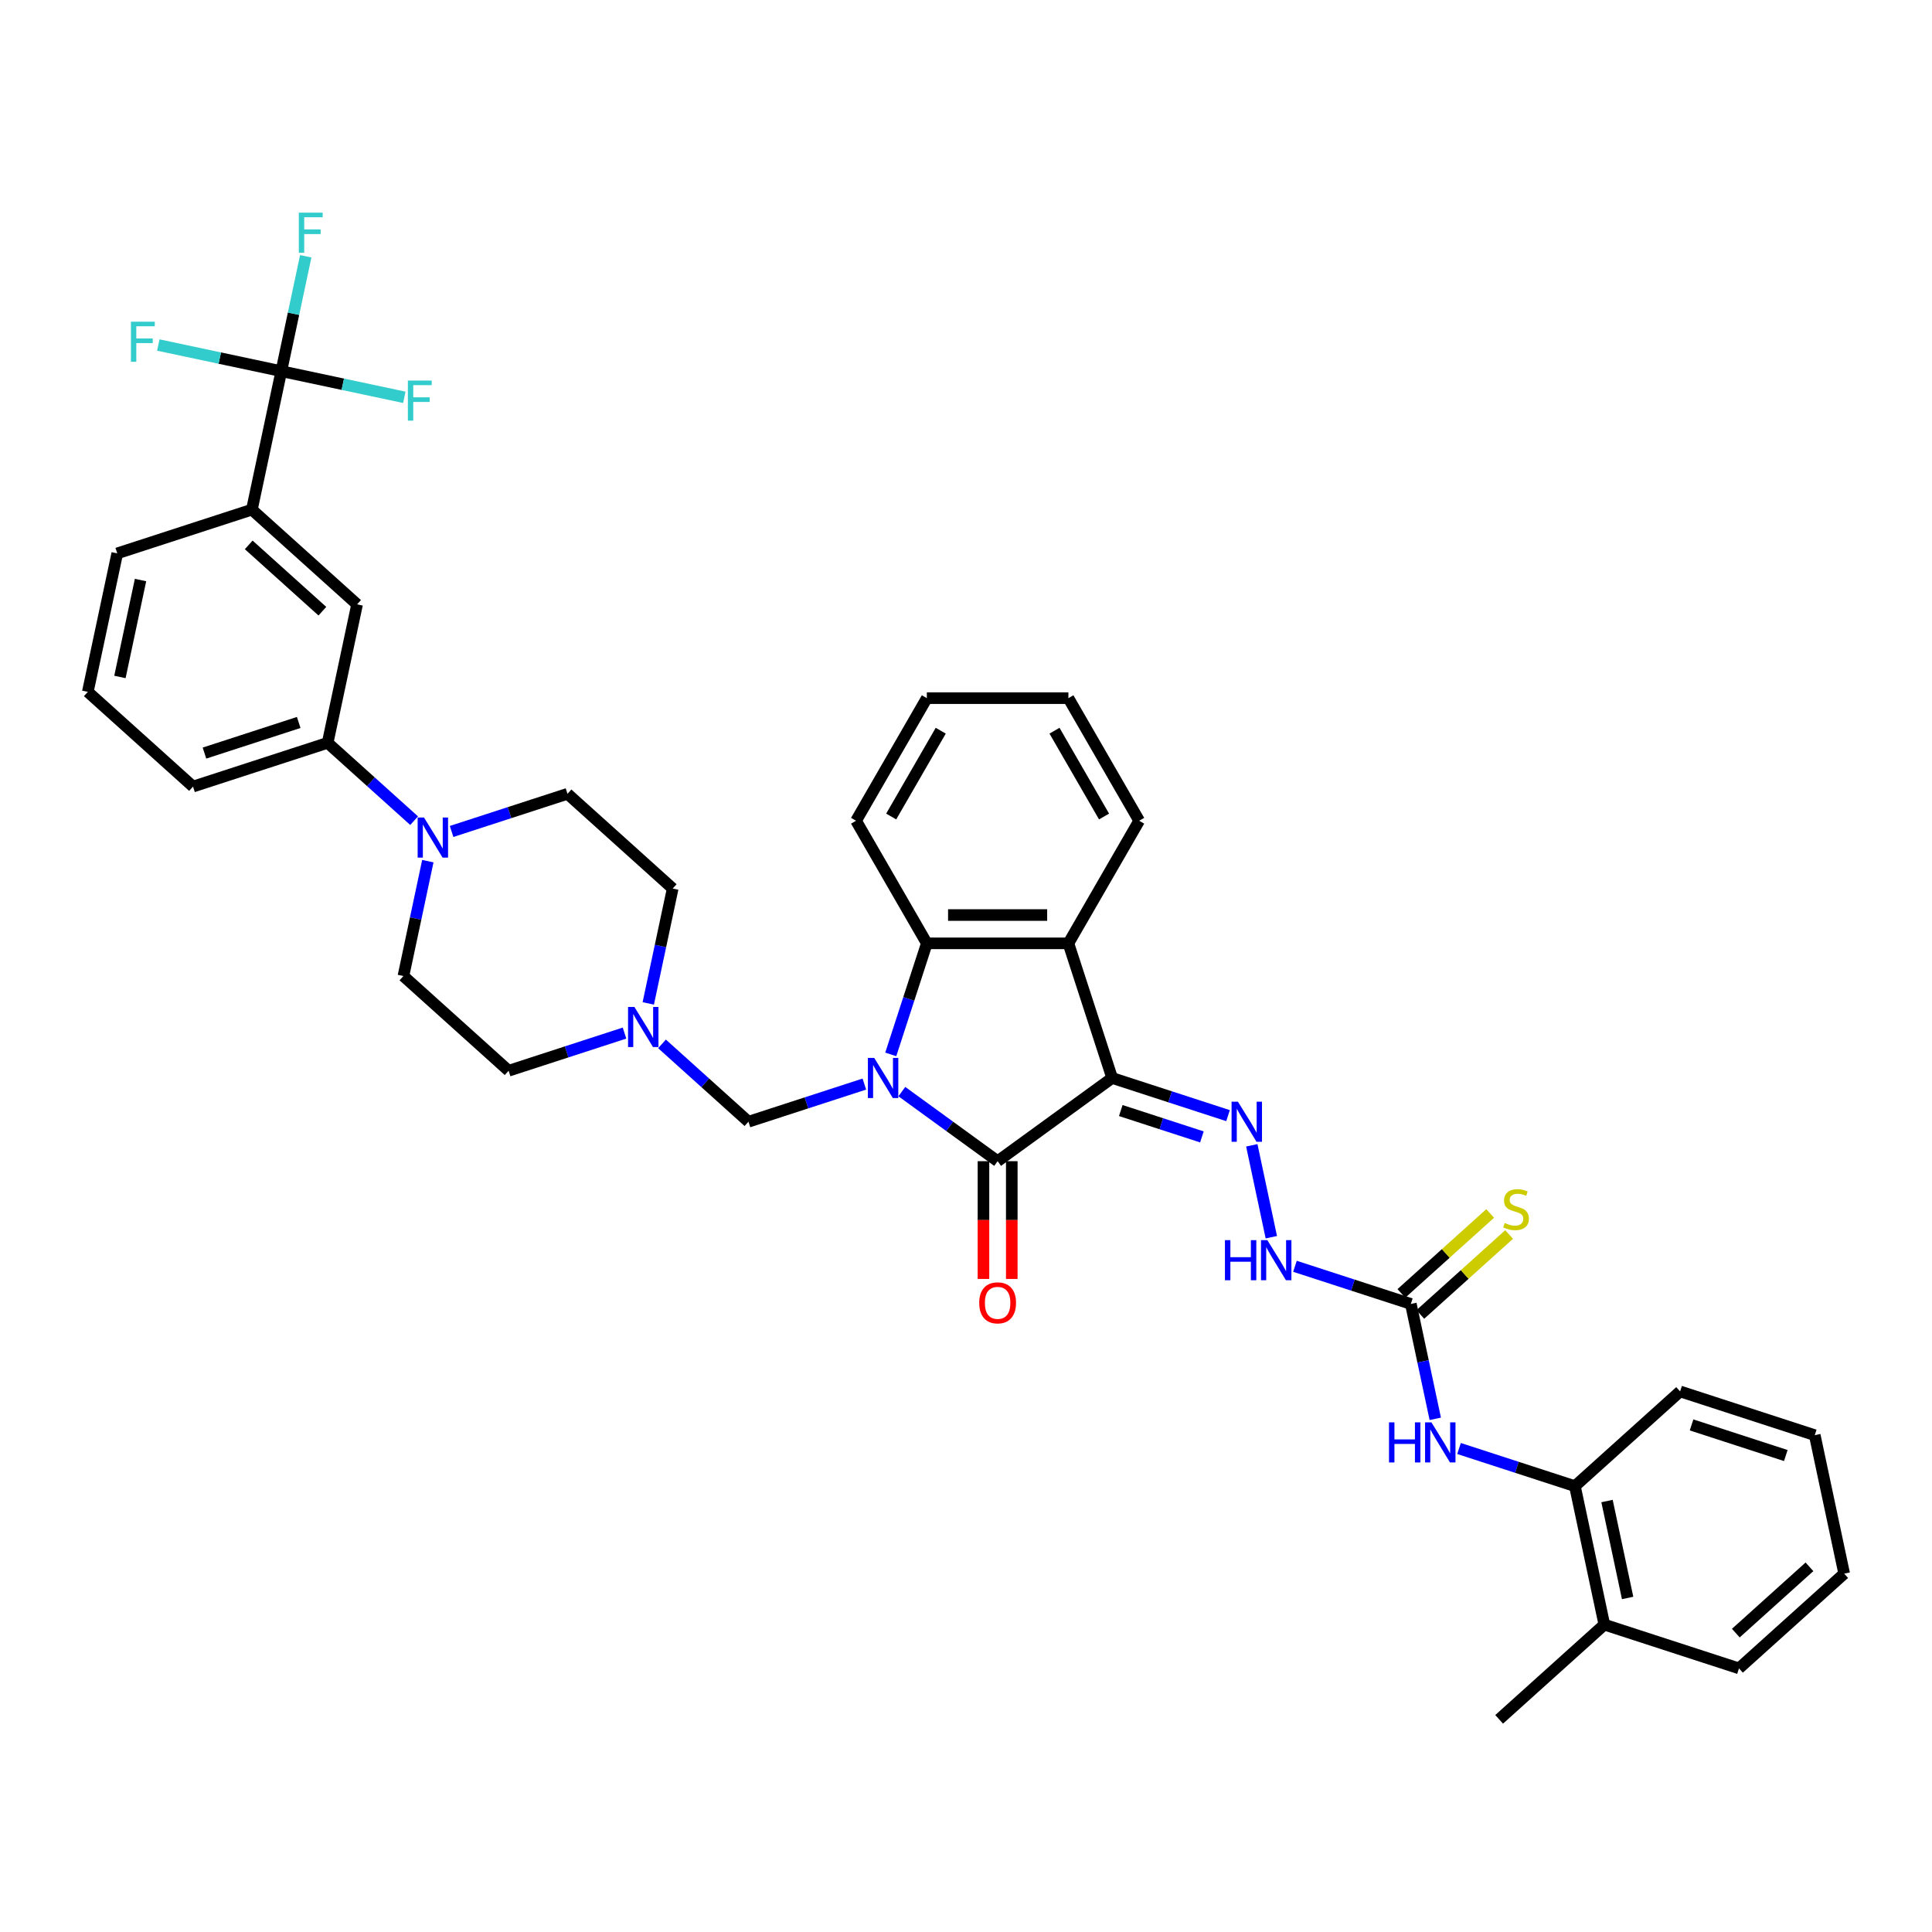 <?xml version='1.0' encoding='iso-8859-1'?>
<svg version='1.1' baseProfile='full'
              xmlns='http://www.w3.org/2000/svg'
                      xmlns:rdkit='http://www.rdkit.org/xml'
                      xmlns:xlink='http://www.w3.org/1999/xlink'
                  xml:space='preserve'
width='1000px' height='1000px' viewBox='0 0 1000 1000'>
<!-- END OF HEADER -->
<rect style='opacity:1.0;fill:#FFFFFF;stroke:none' width='1000' height='1000' x='0' y='0'> </rect>
<path class='bond-1' d='M 466.789,565.009 L 491.578,583.019' style='fill:none;fill-rule:evenodd;stroke:#0000FF;stroke-width:6px;stroke-linecap:butt;stroke-linejoin:miter;stroke-opacity:1' />
<path class='bond-1' d='M 491.578,583.019 L 516.367,601.029' style='fill:none;fill-rule:evenodd;stroke:#000000;stroke-width:6px;stroke-linecap:butt;stroke-linejoin:miter;stroke-opacity:1' />
<path class='bond-3' d='M 461.054,545.753 L 470.392,517.014' style='fill:none;fill-rule:evenodd;stroke:#0000FF;stroke-width:6px;stroke-linecap:butt;stroke-linejoin:miter;stroke-opacity:1' />
<path class='bond-3' d='M 470.392,517.014 L 479.73,488.274' style='fill:none;fill-rule:evenodd;stroke:#000000;stroke-width:6px;stroke-linecap:butt;stroke-linejoin:miter;stroke-opacity:1' />
<path class='bond-6' d='M 447.387,561.113 L 417.394,570.858' style='fill:none;fill-rule:evenodd;stroke:#0000FF;stroke-width:6px;stroke-linecap:butt;stroke-linejoin:miter;stroke-opacity:1' />
<path class='bond-6' d='M 417.394,570.858 L 387.401,580.603' style='fill:none;fill-rule:evenodd;stroke:#000000;stroke-width:6px;stroke-linecap:butt;stroke-linejoin:miter;stroke-opacity:1' />
<path class='bond-0' d='M 575.645,557.961 L 516.367,601.029' style='fill:none;fill-rule:evenodd;stroke:#000000;stroke-width:6px;stroke-linecap:butt;stroke-linejoin:miter;stroke-opacity:1' />
<path class='bond-4' d='M 575.645,557.961 L 605.638,567.706' style='fill:none;fill-rule:evenodd;stroke:#000000;stroke-width:6px;stroke-linecap:butt;stroke-linejoin:miter;stroke-opacity:1' />
<path class='bond-4' d='M 605.638,567.706 L 635.63,577.451' style='fill:none;fill-rule:evenodd;stroke:#0000FF;stroke-width:6px;stroke-linecap:butt;stroke-linejoin:miter;stroke-opacity:1' />
<path class='bond-4' d='M 580.115,574.821 L 601.109,581.643' style='fill:none;fill-rule:evenodd;stroke:#000000;stroke-width:6px;stroke-linecap:butt;stroke-linejoin:miter;stroke-opacity:1' />
<path class='bond-4' d='M 601.109,581.643 L 622.104,588.465' style='fill:none;fill-rule:evenodd;stroke:#0000FF;stroke-width:6px;stroke-linecap:butt;stroke-linejoin:miter;stroke-opacity:1' />
<path class='bond-38' d='M 575.645,557.961 L 553.003,488.274' style='fill:none;fill-rule:evenodd;stroke:#000000;stroke-width:6px;stroke-linecap:butt;stroke-linejoin:miter;stroke-opacity:1' />
<path class='bond-16' d='M 509.039,601.029 L 509.039,631.503' style='fill:none;fill-rule:evenodd;stroke:#000000;stroke-width:6px;stroke-linecap:butt;stroke-linejoin:miter;stroke-opacity:1' />
<path class='bond-16' d='M 509.039,631.503 L 509.039,661.977' style='fill:none;fill-rule:evenodd;stroke:#FF0000;stroke-width:6px;stroke-linecap:butt;stroke-linejoin:miter;stroke-opacity:1' />
<path class='bond-16' d='M 523.694,601.029 L 523.694,631.503' style='fill:none;fill-rule:evenodd;stroke:#000000;stroke-width:6px;stroke-linecap:butt;stroke-linejoin:miter;stroke-opacity:1' />
<path class='bond-16' d='M 523.694,631.503 L 523.694,661.977' style='fill:none;fill-rule:evenodd;stroke:#FF0000;stroke-width:6px;stroke-linecap:butt;stroke-linejoin:miter;stroke-opacity:1' />
<path class='bond-2' d='M 553.003,488.274 L 479.73,488.274' style='fill:none;fill-rule:evenodd;stroke:#000000;stroke-width:6px;stroke-linecap:butt;stroke-linejoin:miter;stroke-opacity:1' />
<path class='bond-2' d='M 542.012,473.62 L 490.721,473.62' style='fill:none;fill-rule:evenodd;stroke:#000000;stroke-width:6px;stroke-linecap:butt;stroke-linejoin:miter;stroke-opacity:1' />
<path class='bond-26' d='M 553.003,488.274 L 589.639,424.818' style='fill:none;fill-rule:evenodd;stroke:#000000;stroke-width:6px;stroke-linecap:butt;stroke-linejoin:miter;stroke-opacity:1' />
<path class='bond-27' d='M 479.73,488.274 L 443.094,424.818' style='fill:none;fill-rule:evenodd;stroke:#000000;stroke-width:6px;stroke-linecap:butt;stroke-linejoin:miter;stroke-opacity:1' />
<path class='bond-12' d='M 647.926,592.81 L 658.037,640.379' style='fill:none;fill-rule:evenodd;stroke:#0000FF;stroke-width:6px;stroke-linecap:butt;stroke-linejoin:miter;stroke-opacity:1' />
<path class='bond-5' d='M 145.609,192.116 L 130.375,263.787' style='fill:none;fill-rule:evenodd;stroke:#000000;stroke-width:6px;stroke-linecap:butt;stroke-linejoin:miter;stroke-opacity:1' />
<path class='bond-21' d='M 145.609,192.116 L 151.929,162.384' style='fill:none;fill-rule:evenodd;stroke:#000000;stroke-width:6px;stroke-linecap:butt;stroke-linejoin:miter;stroke-opacity:1' />
<path class='bond-21' d='M 151.929,162.384 L 158.249,132.652' style='fill:none;fill-rule:evenodd;stroke:#33CCCC;stroke-width:6px;stroke-linecap:butt;stroke-linejoin:miter;stroke-opacity:1' />
<path class='bond-22' d='M 145.609,192.116 L 177.444,198.882' style='fill:none;fill-rule:evenodd;stroke:#000000;stroke-width:6px;stroke-linecap:butt;stroke-linejoin:miter;stroke-opacity:1' />
<path class='bond-22' d='M 177.444,198.882 L 209.279,205.649' style='fill:none;fill-rule:evenodd;stroke:#33CCCC;stroke-width:6px;stroke-linecap:butt;stroke-linejoin:miter;stroke-opacity:1' />
<path class='bond-23' d='M 145.609,192.116 L 113.774,185.349' style='fill:none;fill-rule:evenodd;stroke:#000000;stroke-width:6px;stroke-linecap:butt;stroke-linejoin:miter;stroke-opacity:1' />
<path class='bond-23' d='M 113.774,185.349 L 81.939,178.582' style='fill:none;fill-rule:evenodd;stroke:#33CCCC;stroke-width:6px;stroke-linecap:butt;stroke-linejoin:miter;stroke-opacity:1' />
<path class='bond-9' d='M 387.401,580.603 L 365.026,560.456' style='fill:none;fill-rule:evenodd;stroke:#000000;stroke-width:6px;stroke-linecap:butt;stroke-linejoin:miter;stroke-opacity:1' />
<path class='bond-9' d='M 365.026,560.456 L 342.651,540.309' style='fill:none;fill-rule:evenodd;stroke:#0000FF;stroke-width:6px;stroke-linecap:butt;stroke-linejoin:miter;stroke-opacity:1' />
<path class='bond-7' d='M 221.45,445.724 L 215.131,475.456' style='fill:none;fill-rule:evenodd;stroke:#0000FF;stroke-width:6px;stroke-linecap:butt;stroke-linejoin:miter;stroke-opacity:1' />
<path class='bond-7' d='M 215.131,475.456 L 208.811,505.188' style='fill:none;fill-rule:evenodd;stroke:#000000;stroke-width:6px;stroke-linecap:butt;stroke-linejoin:miter;stroke-opacity:1' />
<path class='bond-13' d='M 214.344,424.781 L 191.968,404.634' style='fill:none;fill-rule:evenodd;stroke:#0000FF;stroke-width:6px;stroke-linecap:butt;stroke-linejoin:miter;stroke-opacity:1' />
<path class='bond-13' d='M 191.968,404.634 L 169.593,384.487' style='fill:none;fill-rule:evenodd;stroke:#000000;stroke-width:6px;stroke-linecap:butt;stroke-linejoin:miter;stroke-opacity:1' />
<path class='bond-39' d='M 233.746,430.364 L 263.739,420.619' style='fill:none;fill-rule:evenodd;stroke:#0000FF;stroke-width:6px;stroke-linecap:butt;stroke-linejoin:miter;stroke-opacity:1' />
<path class='bond-39' d='M 263.739,420.619 L 293.731,410.874' style='fill:none;fill-rule:evenodd;stroke:#000000;stroke-width:6px;stroke-linecap:butt;stroke-linejoin:miter;stroke-opacity:1' />
<path class='bond-8' d='M 730.252,674.917 L 700.26,665.172' style='fill:none;fill-rule:evenodd;stroke:#000000;stroke-width:6px;stroke-linecap:butt;stroke-linejoin:miter;stroke-opacity:1' />
<path class='bond-8' d='M 700.26,665.172 L 670.267,655.427' style='fill:none;fill-rule:evenodd;stroke:#0000FF;stroke-width:6px;stroke-linecap:butt;stroke-linejoin:miter;stroke-opacity:1' />
<path class='bond-10' d='M 730.252,674.917 L 736.572,704.649' style='fill:none;fill-rule:evenodd;stroke:#000000;stroke-width:6px;stroke-linecap:butt;stroke-linejoin:miter;stroke-opacity:1' />
<path class='bond-10' d='M 736.572,704.649 L 742.892,734.381' style='fill:none;fill-rule:evenodd;stroke:#0000FF;stroke-width:6px;stroke-linecap:butt;stroke-linejoin:miter;stroke-opacity:1' />
<path class='bond-17' d='M 735.155,680.362 L 758.139,659.668' style='fill:none;fill-rule:evenodd;stroke:#000000;stroke-width:6px;stroke-linecap:butt;stroke-linejoin:miter;stroke-opacity:1' />
<path class='bond-17' d='M 758.139,659.668 L 781.122,638.973' style='fill:none;fill-rule:evenodd;stroke:#CCCC00;stroke-width:6px;stroke-linecap:butt;stroke-linejoin:miter;stroke-opacity:1' />
<path class='bond-17' d='M 725.349,669.472 L 748.333,648.777' style='fill:none;fill-rule:evenodd;stroke:#000000;stroke-width:6px;stroke-linecap:butt;stroke-linejoin:miter;stroke-opacity:1' />
<path class='bond-17' d='M 748.333,648.777 L 771.316,628.083' style='fill:none;fill-rule:evenodd;stroke:#CCCC00;stroke-width:6px;stroke-linecap:butt;stroke-linejoin:miter;stroke-opacity:1' />
<path class='bond-24' d='M 335.544,519.367 L 341.864,489.635' style='fill:none;fill-rule:evenodd;stroke:#0000FF;stroke-width:6px;stroke-linecap:butt;stroke-linejoin:miter;stroke-opacity:1' />
<path class='bond-24' d='M 341.864,489.635 L 348.184,459.903' style='fill:none;fill-rule:evenodd;stroke:#000000;stroke-width:6px;stroke-linecap:butt;stroke-linejoin:miter;stroke-opacity:1' />
<path class='bond-25' d='M 323.248,534.726 L 293.256,544.471' style='fill:none;fill-rule:evenodd;stroke:#0000FF;stroke-width:6px;stroke-linecap:butt;stroke-linejoin:miter;stroke-opacity:1' />
<path class='bond-25' d='M 293.256,544.471 L 263.263,554.217' style='fill:none;fill-rule:evenodd;stroke:#000000;stroke-width:6px;stroke-linecap:butt;stroke-linejoin:miter;stroke-opacity:1' />
<path class='bond-15' d='M 755.188,749.74 L 785.18,759.486' style='fill:none;fill-rule:evenodd;stroke:#0000FF;stroke-width:6px;stroke-linecap:butt;stroke-linejoin:miter;stroke-opacity:1' />
<path class='bond-15' d='M 785.18,759.486 L 815.173,769.231' style='fill:none;fill-rule:evenodd;stroke:#000000;stroke-width:6px;stroke-linecap:butt;stroke-linejoin:miter;stroke-opacity:1' />
<path class='bond-11' d='M 130.375,263.787 L 184.827,312.816' style='fill:none;fill-rule:evenodd;stroke:#000000;stroke-width:6px;stroke-linecap:butt;stroke-linejoin:miter;stroke-opacity:1' />
<path class='bond-11' d='M 128.737,282.032 L 166.854,316.352' style='fill:none;fill-rule:evenodd;stroke:#000000;stroke-width:6px;stroke-linecap:butt;stroke-linejoin:miter;stroke-opacity:1' />
<path class='bond-41' d='M 130.375,263.787 L 60.689,286.43' style='fill:none;fill-rule:evenodd;stroke:#000000;stroke-width:6px;stroke-linecap:butt;stroke-linejoin:miter;stroke-opacity:1' />
<path class='bond-14' d='M 169.593,384.487 L 184.827,312.816' style='fill:none;fill-rule:evenodd;stroke:#000000;stroke-width:6px;stroke-linecap:butt;stroke-linejoin:miter;stroke-opacity:1' />
<path class='bond-29' d='M 169.593,384.487 L 99.907,407.13' style='fill:none;fill-rule:evenodd;stroke:#000000;stroke-width:6px;stroke-linecap:butt;stroke-linejoin:miter;stroke-opacity:1' />
<path class='bond-29' d='M 154.612,373.947 L 105.831,389.796' style='fill:none;fill-rule:evenodd;stroke:#000000;stroke-width:6px;stroke-linecap:butt;stroke-linejoin:miter;stroke-opacity:1' />
<path class='bond-20' d='M 815.173,769.231 L 830.407,840.902' style='fill:none;fill-rule:evenodd;stroke:#000000;stroke-width:6px;stroke-linecap:butt;stroke-linejoin:miter;stroke-opacity:1' />
<path class='bond-20' d='M 831.792,776.935 L 842.456,827.105' style='fill:none;fill-rule:evenodd;stroke:#000000;stroke-width:6px;stroke-linecap:butt;stroke-linejoin:miter;stroke-opacity:1' />
<path class='bond-31' d='M 815.173,769.231 L 869.625,720.202' style='fill:none;fill-rule:evenodd;stroke:#000000;stroke-width:6px;stroke-linecap:butt;stroke-linejoin:miter;stroke-opacity:1' />
<path class='bond-18' d='M 293.731,410.874 L 348.184,459.903' style='fill:none;fill-rule:evenodd;stroke:#000000;stroke-width:6px;stroke-linecap:butt;stroke-linejoin:miter;stroke-opacity:1' />
<path class='bond-19' d='M 208.811,505.188 L 263.263,554.217' style='fill:none;fill-rule:evenodd;stroke:#000000;stroke-width:6px;stroke-linecap:butt;stroke-linejoin:miter;stroke-opacity:1' />
<path class='bond-32' d='M 830.407,840.902 L 775.955,889.931' style='fill:none;fill-rule:evenodd;stroke:#000000;stroke-width:6px;stroke-linecap:butt;stroke-linejoin:miter;stroke-opacity:1' />
<path class='bond-33' d='M 830.407,840.902 L 900.093,863.545' style='fill:none;fill-rule:evenodd;stroke:#000000;stroke-width:6px;stroke-linecap:butt;stroke-linejoin:miter;stroke-opacity:1' />
<path class='bond-40' d='M 589.639,424.818 L 553.003,361.362' style='fill:none;fill-rule:evenodd;stroke:#000000;stroke-width:6px;stroke-linecap:butt;stroke-linejoin:miter;stroke-opacity:1' />
<path class='bond-40' d='M 571.453,422.627 L 545.807,378.208' style='fill:none;fill-rule:evenodd;stroke:#000000;stroke-width:6px;stroke-linecap:butt;stroke-linejoin:miter;stroke-opacity:1' />
<path class='bond-35' d='M 443.094,424.818 L 479.73,361.362' style='fill:none;fill-rule:evenodd;stroke:#000000;stroke-width:6px;stroke-linecap:butt;stroke-linejoin:miter;stroke-opacity:1' />
<path class='bond-35' d='M 461.281,422.627 L 486.926,378.208' style='fill:none;fill-rule:evenodd;stroke:#000000;stroke-width:6px;stroke-linecap:butt;stroke-linejoin:miter;stroke-opacity:1' />
<path class='bond-28' d='M 60.689,286.43 L 45.455,358.101' style='fill:none;fill-rule:evenodd;stroke:#000000;stroke-width:6px;stroke-linecap:butt;stroke-linejoin:miter;stroke-opacity:1' />
<path class='bond-28' d='M 72.738,300.227 L 62.074,350.397' style='fill:none;fill-rule:evenodd;stroke:#000000;stroke-width:6px;stroke-linecap:butt;stroke-linejoin:miter;stroke-opacity:1' />
<path class='bond-30' d='M 99.907,407.13 L 45.455,358.101' style='fill:none;fill-rule:evenodd;stroke:#000000;stroke-width:6px;stroke-linecap:butt;stroke-linejoin:miter;stroke-opacity:1' />
<path class='bond-36' d='M 869.625,720.202 L 939.311,742.844' style='fill:none;fill-rule:evenodd;stroke:#000000;stroke-width:6px;stroke-linecap:butt;stroke-linejoin:miter;stroke-opacity:1' />
<path class='bond-36' d='M 875.549,737.535 L 924.33,753.385' style='fill:none;fill-rule:evenodd;stroke:#000000;stroke-width:6px;stroke-linecap:butt;stroke-linejoin:miter;stroke-opacity:1' />
<path class='bond-42' d='M 900.093,863.545 L 954.545,814.516' style='fill:none;fill-rule:evenodd;stroke:#000000;stroke-width:6px;stroke-linecap:butt;stroke-linejoin:miter;stroke-opacity:1' />
<path class='bond-42' d='M 898.455,845.3 L 936.572,810.98' style='fill:none;fill-rule:evenodd;stroke:#000000;stroke-width:6px;stroke-linecap:butt;stroke-linejoin:miter;stroke-opacity:1' />
<path class='bond-34' d='M 553.003,361.362 L 479.73,361.362' style='fill:none;fill-rule:evenodd;stroke:#000000;stroke-width:6px;stroke-linecap:butt;stroke-linejoin:miter;stroke-opacity:1' />
<path class='bond-37' d='M 939.311,742.844 L 954.545,814.516' style='fill:none;fill-rule:evenodd;stroke:#000000;stroke-width:6px;stroke-linecap:butt;stroke-linejoin:miter;stroke-opacity:1' />
<path  class='atom-0' d='M 452.501 547.585
L 459.301 558.576
Q 459.975 559.661, 461.059 561.624
Q 462.144 563.588, 462.202 563.705
L 462.202 547.585
L 464.957 547.585
L 464.957 568.336
L 462.114 568.336
L 454.816 556.319
Q 453.966 554.912, 453.058 553.3
Q 452.179 551.688, 451.915 551.19
L 451.915 568.336
L 449.218 568.336
L 449.218 547.585
L 452.501 547.585
' fill='#0000FF'/>
<path  class='atom-5' d='M 640.745 570.228
L 647.544 581.219
Q 648.219 582.303, 649.303 584.267
Q 650.387 586.23, 650.446 586.348
L 650.446 570.228
L 653.201 570.228
L 653.201 590.978
L 650.358 590.978
L 643.06 578.962
Q 642.21 577.555, 641.302 575.943
Q 640.422 574.331, 640.159 573.833
L 640.159 590.978
L 637.462 590.978
L 637.462 570.228
L 640.745 570.228
' fill='#0000FF'/>
<path  class='atom-8' d='M 219.458 423.141
L 226.258 434.132
Q 226.932 435.216, 228.016 437.18
Q 229.101 439.144, 229.16 439.261
L 229.16 423.141
L 231.915 423.141
L 231.915 443.892
L 229.072 443.892
L 221.774 431.875
Q 220.924 430.468, 220.015 428.856
Q 219.136 427.244, 218.872 426.746
L 218.872 443.892
L 216.176 443.892
L 216.176 423.141
L 219.458 423.141
' fill='#0000FF'/>
<path  class='atom-10' d='M 328.363 521.199
L 335.162 532.19
Q 335.836 533.274, 336.921 535.238
Q 338.005 537.201, 338.064 537.319
L 338.064 521.199
L 340.819 521.199
L 340.819 541.95
L 337.976 541.95
L 330.678 529.933
Q 329.828 528.526, 328.919 526.914
Q 328.04 525.302, 327.776 524.804
L 327.776 541.95
L 325.08 541.95
L 325.08 521.199
L 328.363 521.199
' fill='#0000FF'/>
<path  class='atom-11' d='M 718.947 736.213
L 721.761 736.213
L 721.761 745.035
L 732.371 745.035
L 732.371 736.213
L 735.184 736.213
L 735.184 756.964
L 732.371 756.964
L 732.371 747.38
L 721.761 747.38
L 721.761 756.964
L 718.947 756.964
L 718.947 736.213
' fill='#0000FF'/>
<path  class='atom-11' d='M 740.9 736.213
L 747.699 747.204
Q 748.373 748.288, 749.458 750.252
Q 750.542 752.216, 750.601 752.333
L 750.601 736.213
L 753.356 736.213
L 753.356 756.964
L 750.513 756.964
L 743.215 744.947
Q 742.365 743.54, 741.456 741.928
Q 740.577 740.316, 740.313 739.818
L 740.313 756.964
L 737.617 756.964
L 737.617 736.213
L 740.9 736.213
' fill='#0000FF'/>
<path  class='atom-13' d='M 634.027 641.899
L 636.84 641.899
L 636.84 650.721
L 647.45 650.721
L 647.45 641.899
L 650.264 641.899
L 650.264 662.65
L 647.45 662.65
L 647.45 653.066
L 636.84 653.066
L 636.84 662.65
L 634.027 662.65
L 634.027 641.899
' fill='#0000FF'/>
<path  class='atom-13' d='M 655.979 641.899
L 662.779 652.89
Q 663.453 653.974, 664.537 655.938
Q 665.622 657.902, 665.68 658.019
L 665.68 641.899
L 668.435 641.899
L 668.435 662.65
L 665.592 662.65
L 658.294 650.633
Q 657.444 649.226, 656.536 647.614
Q 655.657 646.002, 655.393 645.504
L 655.393 662.65
L 652.696 662.65
L 652.696 641.899
L 655.979 641.899
' fill='#0000FF'/>
<path  class='atom-17' d='M 506.841 674.36
Q 506.841 669.378, 509.303 666.593
Q 511.765 663.809, 516.367 663.809
Q 520.968 663.809, 523.43 666.593
Q 525.892 669.378, 525.892 674.36
Q 525.892 679.401, 523.401 682.274
Q 520.909 685.117, 516.367 685.117
Q 511.794 685.117, 509.303 682.274
Q 506.841 679.431, 506.841 674.36
M 516.367 682.772
Q 519.532 682.772, 521.232 680.662
Q 522.961 678.522, 522.961 674.36
Q 522.961 670.286, 521.232 668.235
Q 519.532 666.154, 516.367 666.154
Q 513.201 666.154, 511.472 668.205
Q 509.772 670.257, 509.772 674.36
Q 509.772 678.551, 511.472 680.662
Q 513.201 682.772, 516.367 682.772
' fill='#FF0000'/>
<path  class='atom-18' d='M 778.843 633.01
Q 779.077 633.098, 780.044 633.508
Q 781.011 633.919, 782.067 634.182
Q 783.151 634.417, 784.206 634.417
Q 786.17 634.417, 787.313 633.479
Q 788.456 632.512, 788.456 630.841
Q 788.456 629.698, 787.87 628.995
Q 787.313 628.291, 786.434 627.91
Q 785.554 627.529, 784.089 627.09
Q 782.242 626.533, 781.129 626.005
Q 780.044 625.478, 779.253 624.364
Q 778.491 623.25, 778.491 621.374
Q 778.491 618.766, 780.249 617.154
Q 782.037 615.542, 785.554 615.542
Q 787.958 615.542, 790.683 616.685
L 790.009 618.942
Q 787.518 617.916, 785.642 617.916
Q 783.62 617.916, 782.506 618.766
Q 781.392 619.587, 781.422 621.023
Q 781.422 622.136, 781.979 622.811
Q 782.565 623.485, 783.385 623.866
Q 784.235 624.247, 785.642 624.686
Q 787.518 625.272, 788.632 625.859
Q 789.745 626.445, 790.537 627.647
Q 791.357 628.819, 791.357 630.841
Q 791.357 633.713, 789.423 635.267
Q 787.518 636.791, 784.323 636.791
Q 782.477 636.791, 781.07 636.381
Q 779.692 636, 778.051 635.325
L 778.843 633.01
' fill='#CCCC00'/>
<path  class='atom-22' d='M 154.674 110.069
L 167.013 110.069
L 167.013 112.443
L 157.458 112.443
L 157.458 118.744
L 165.958 118.744
L 165.958 121.148
L 157.458 121.148
L 157.458 130.82
L 154.674 130.82
L 154.674 110.069
' fill='#33CCCC'/>
<path  class='atom-23' d='M 211.111 196.975
L 223.45 196.975
L 223.45 199.349
L 213.896 199.349
L 213.896 205.65
L 222.395 205.65
L 222.395 208.053
L 213.896 208.053
L 213.896 217.725
L 211.111 217.725
L 211.111 196.975
' fill='#33CCCC'/>
<path  class='atom-24' d='M 67.768 166.506
L 80.108 166.506
L 80.108 168.88
L 70.553 168.88
L 70.553 175.182
L 79.052 175.182
L 79.052 177.585
L 70.553 177.585
L 70.553 187.257
L 67.768 187.257
L 67.768 166.506
' fill='#33CCCC'/>
</svg>
